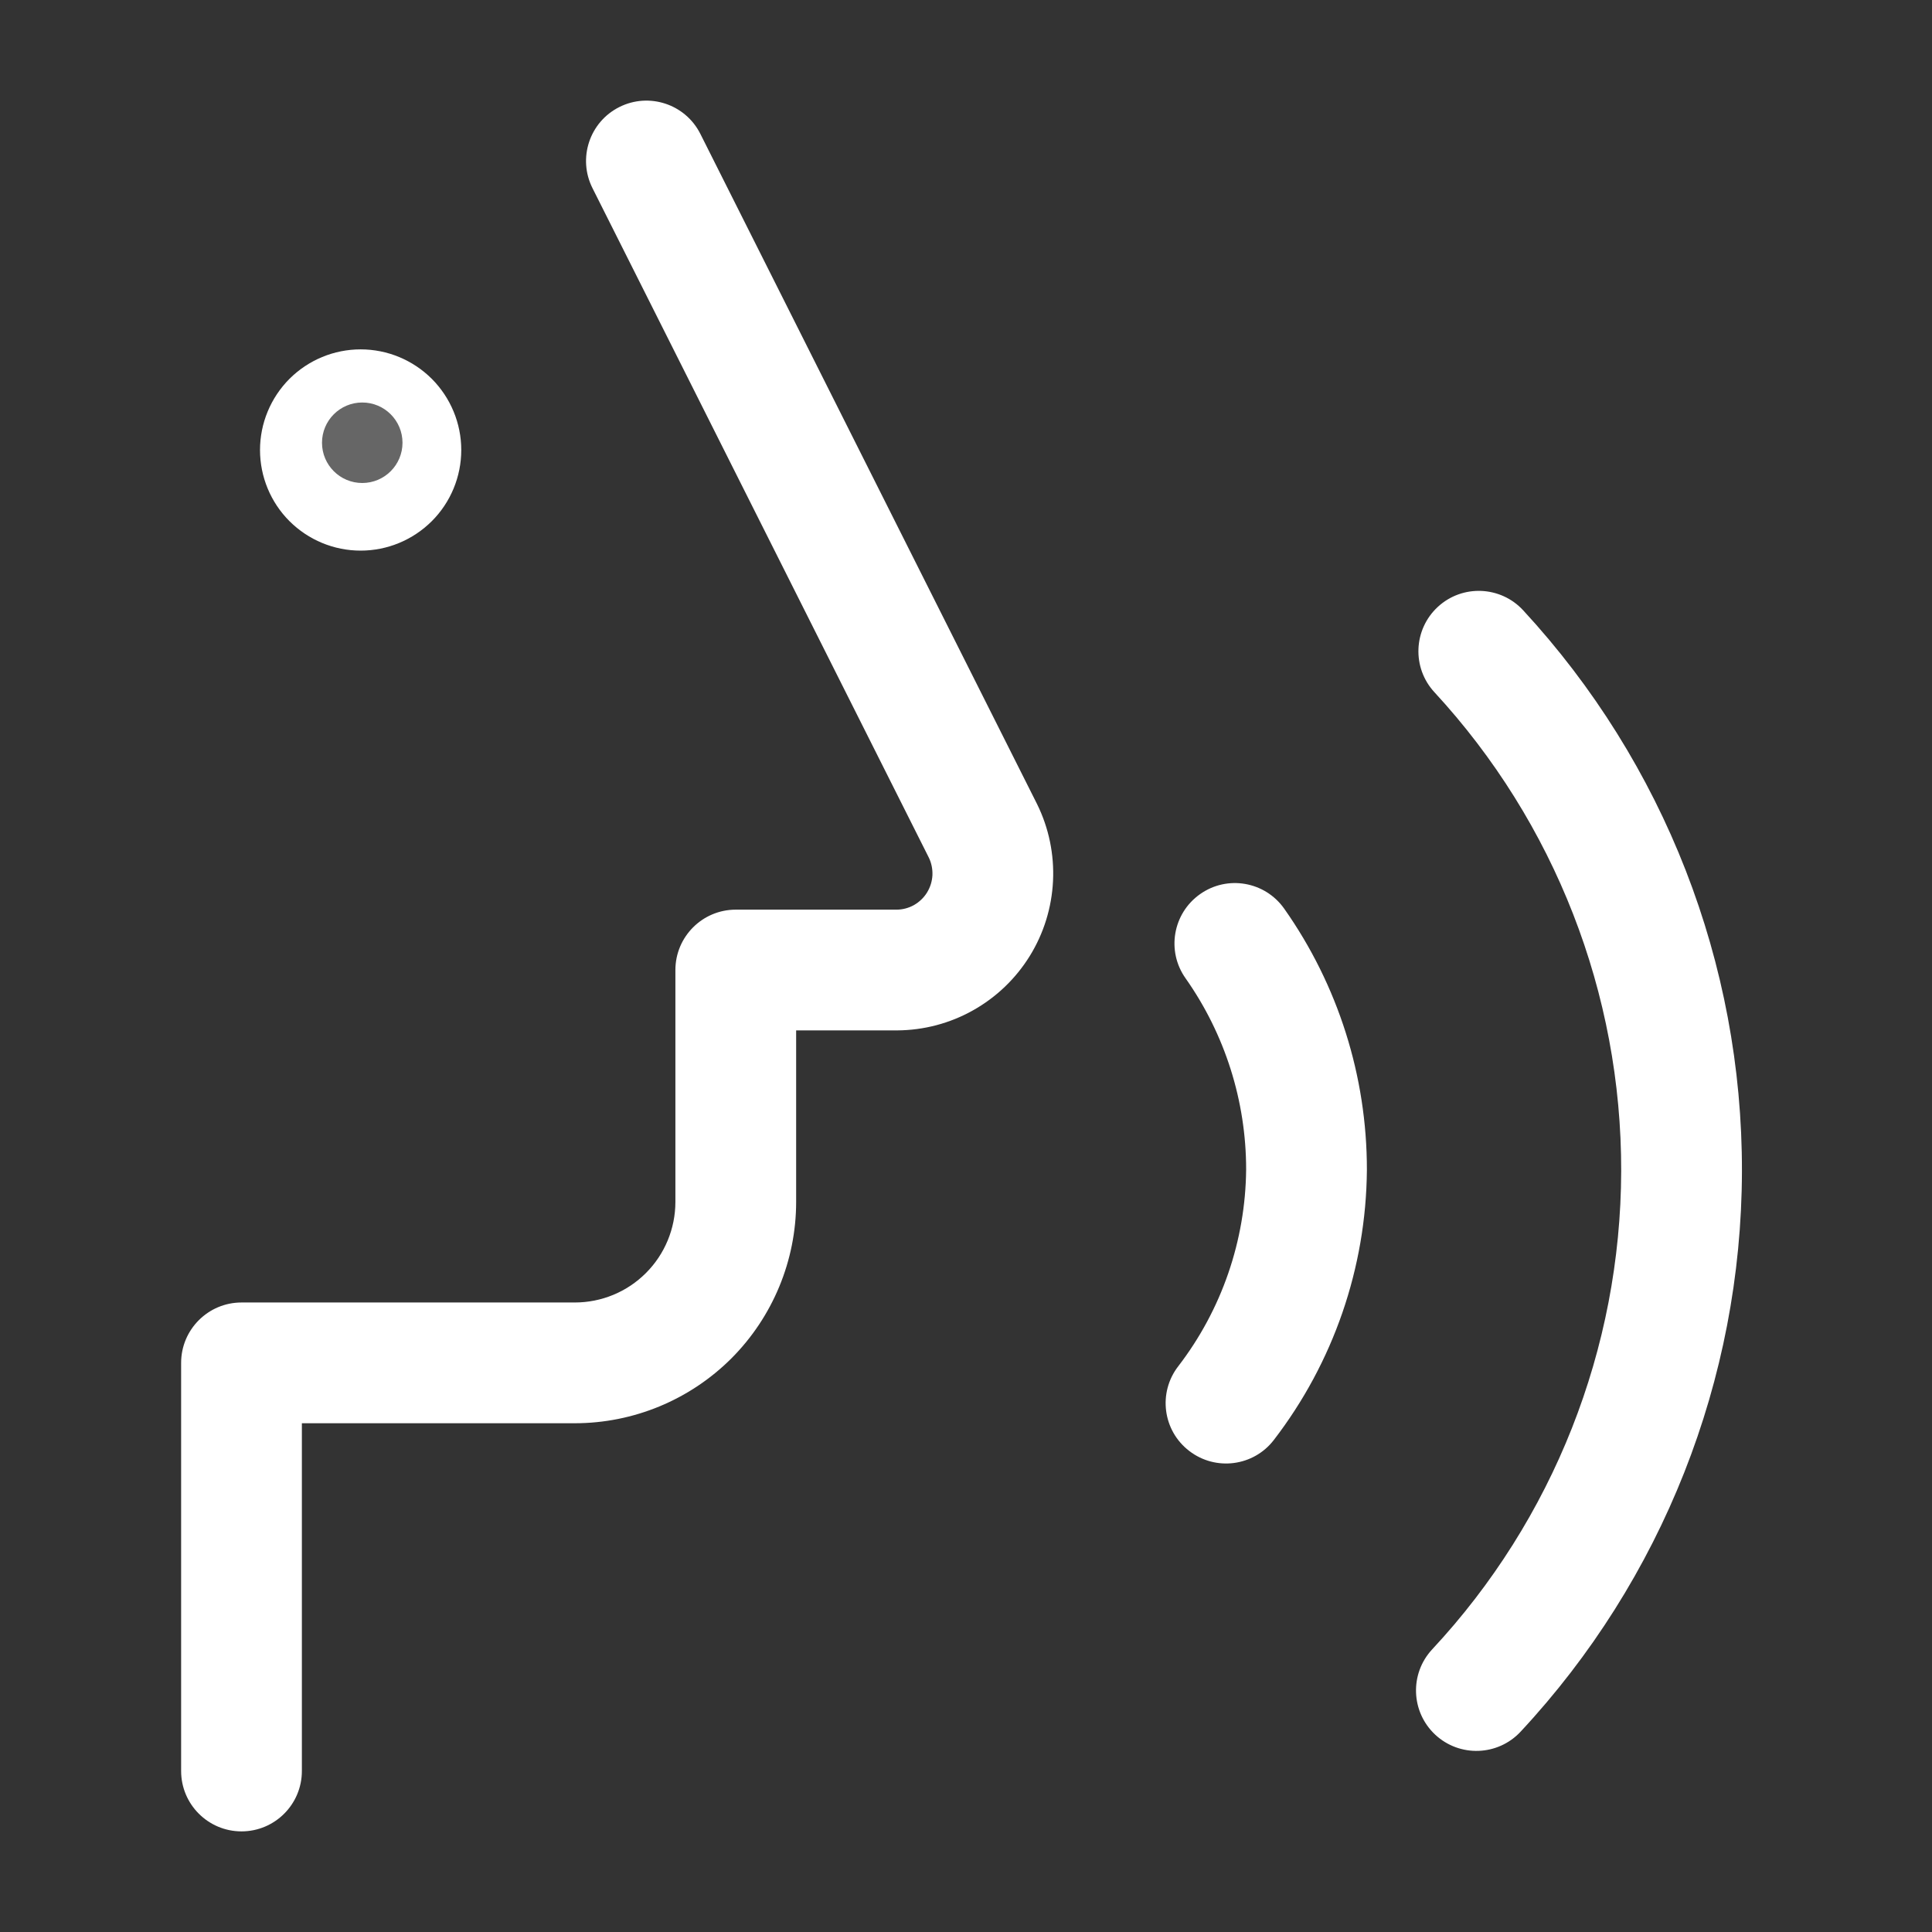 <svg width="24" height="24" viewBox="0 0 24 24" fill="none" xmlns="http://www.w3.org/2000/svg">
<rect x="0" y="0" width="24" height="24" fill="#333333" stroke="none"/>
<path fill-rule="evenodd" clip-rule="evenodd" d="M7.693 1.33C8.063 1.144 8.514 1.293 8.7 1.663L12.883 9.989C13.029 10.285 13.097 10.614 13.081 10.944C13.065 11.274 12.966 11.595 12.792 11.876C12.618 12.157 12.376 12.389 12.087 12.551C11.799 12.713 11.475 12.798 11.144 12.8L11.14 12.8H9.89V14.93C9.89 15.659 9.6 16.359 9.085 16.875C8.569 17.39 7.869 17.68 7.14 17.68H3.75V22C3.75 22.414 3.414 22.75 3 22.75C2.586 22.75 2.25 22.414 2.25 22V16.93C2.25 16.516 2.586 16.18 3 16.18H7.14C7.472 16.18 7.789 16.049 8.024 15.814C8.258 15.58 8.39 15.262 8.39 14.93V12.05C8.39 11.636 8.726 11.3 9.14 11.3H11.137C11.213 11.3 11.287 11.28 11.354 11.243C11.42 11.205 11.476 11.152 11.516 11.087C11.556 11.022 11.579 10.948 11.583 10.872C11.586 10.796 11.571 10.721 11.538 10.653L7.36 2.337C7.174 1.967 7.323 1.516 7.693 1.33ZM3.596 4.706C3.831 4.472 4.148 4.34 4.48 4.34C4.812 4.34 5.129 4.472 5.364 4.706C5.598 4.941 5.73 5.259 5.73 5.59C5.73 5.922 5.598 6.24 5.364 6.474C5.129 6.708 4.812 6.84 4.48 6.84C4.148 6.84 3.831 6.708 3.596 6.474C3.362 6.24 3.23 5.922 3.23 5.59C3.23 5.259 3.362 4.941 3.596 4.706ZM4.48 5.84C4.546 5.84 4.61 5.814 4.657 5.767C4.704 5.72 4.73 5.656 4.73 5.59C4.73 5.524 4.704 5.46 4.657 5.413C4.61 5.367 4.546 5.34 4.48 5.34C4.414 5.34 4.35 5.367 4.303 5.413C4.256 5.46 4.23 5.524 4.23 5.59C4.23 5.656 4.256 5.72 4.303 5.767C4.35 5.814 4.414 5.84 4.48 5.84ZM17.861 7.539C18.165 7.258 18.64 7.277 18.921 7.581C20.674 9.479 21.645 11.969 21.639 14.553C21.633 17.136 20.65 19.622 18.889 21.512C18.606 21.815 18.132 21.831 17.829 21.549C17.526 21.266 17.509 20.792 17.791 20.489C19.295 18.876 20.133 16.754 20.139 14.549C20.144 12.344 19.315 10.219 17.819 8.599C17.538 8.295 17.557 7.82 17.861 7.539ZM14.908 11.107C15.246 10.868 15.714 10.949 15.953 11.288C16.622 12.237 16.981 13.37 16.98 14.531L16.98 14.536C16.97 15.749 16.564 16.926 15.824 17.888C15.572 18.216 15.101 18.277 14.773 18.024C14.444 17.772 14.383 17.301 14.636 16.973C15.176 16.271 15.472 15.412 15.48 14.527C15.48 13.677 15.217 12.847 14.727 12.152C14.488 11.814 14.569 11.346 14.908 11.107Z" fill="white"/>
<circle cx="4.5" cy="5.5" r="0.5" fill="#666666"/>
</svg>
